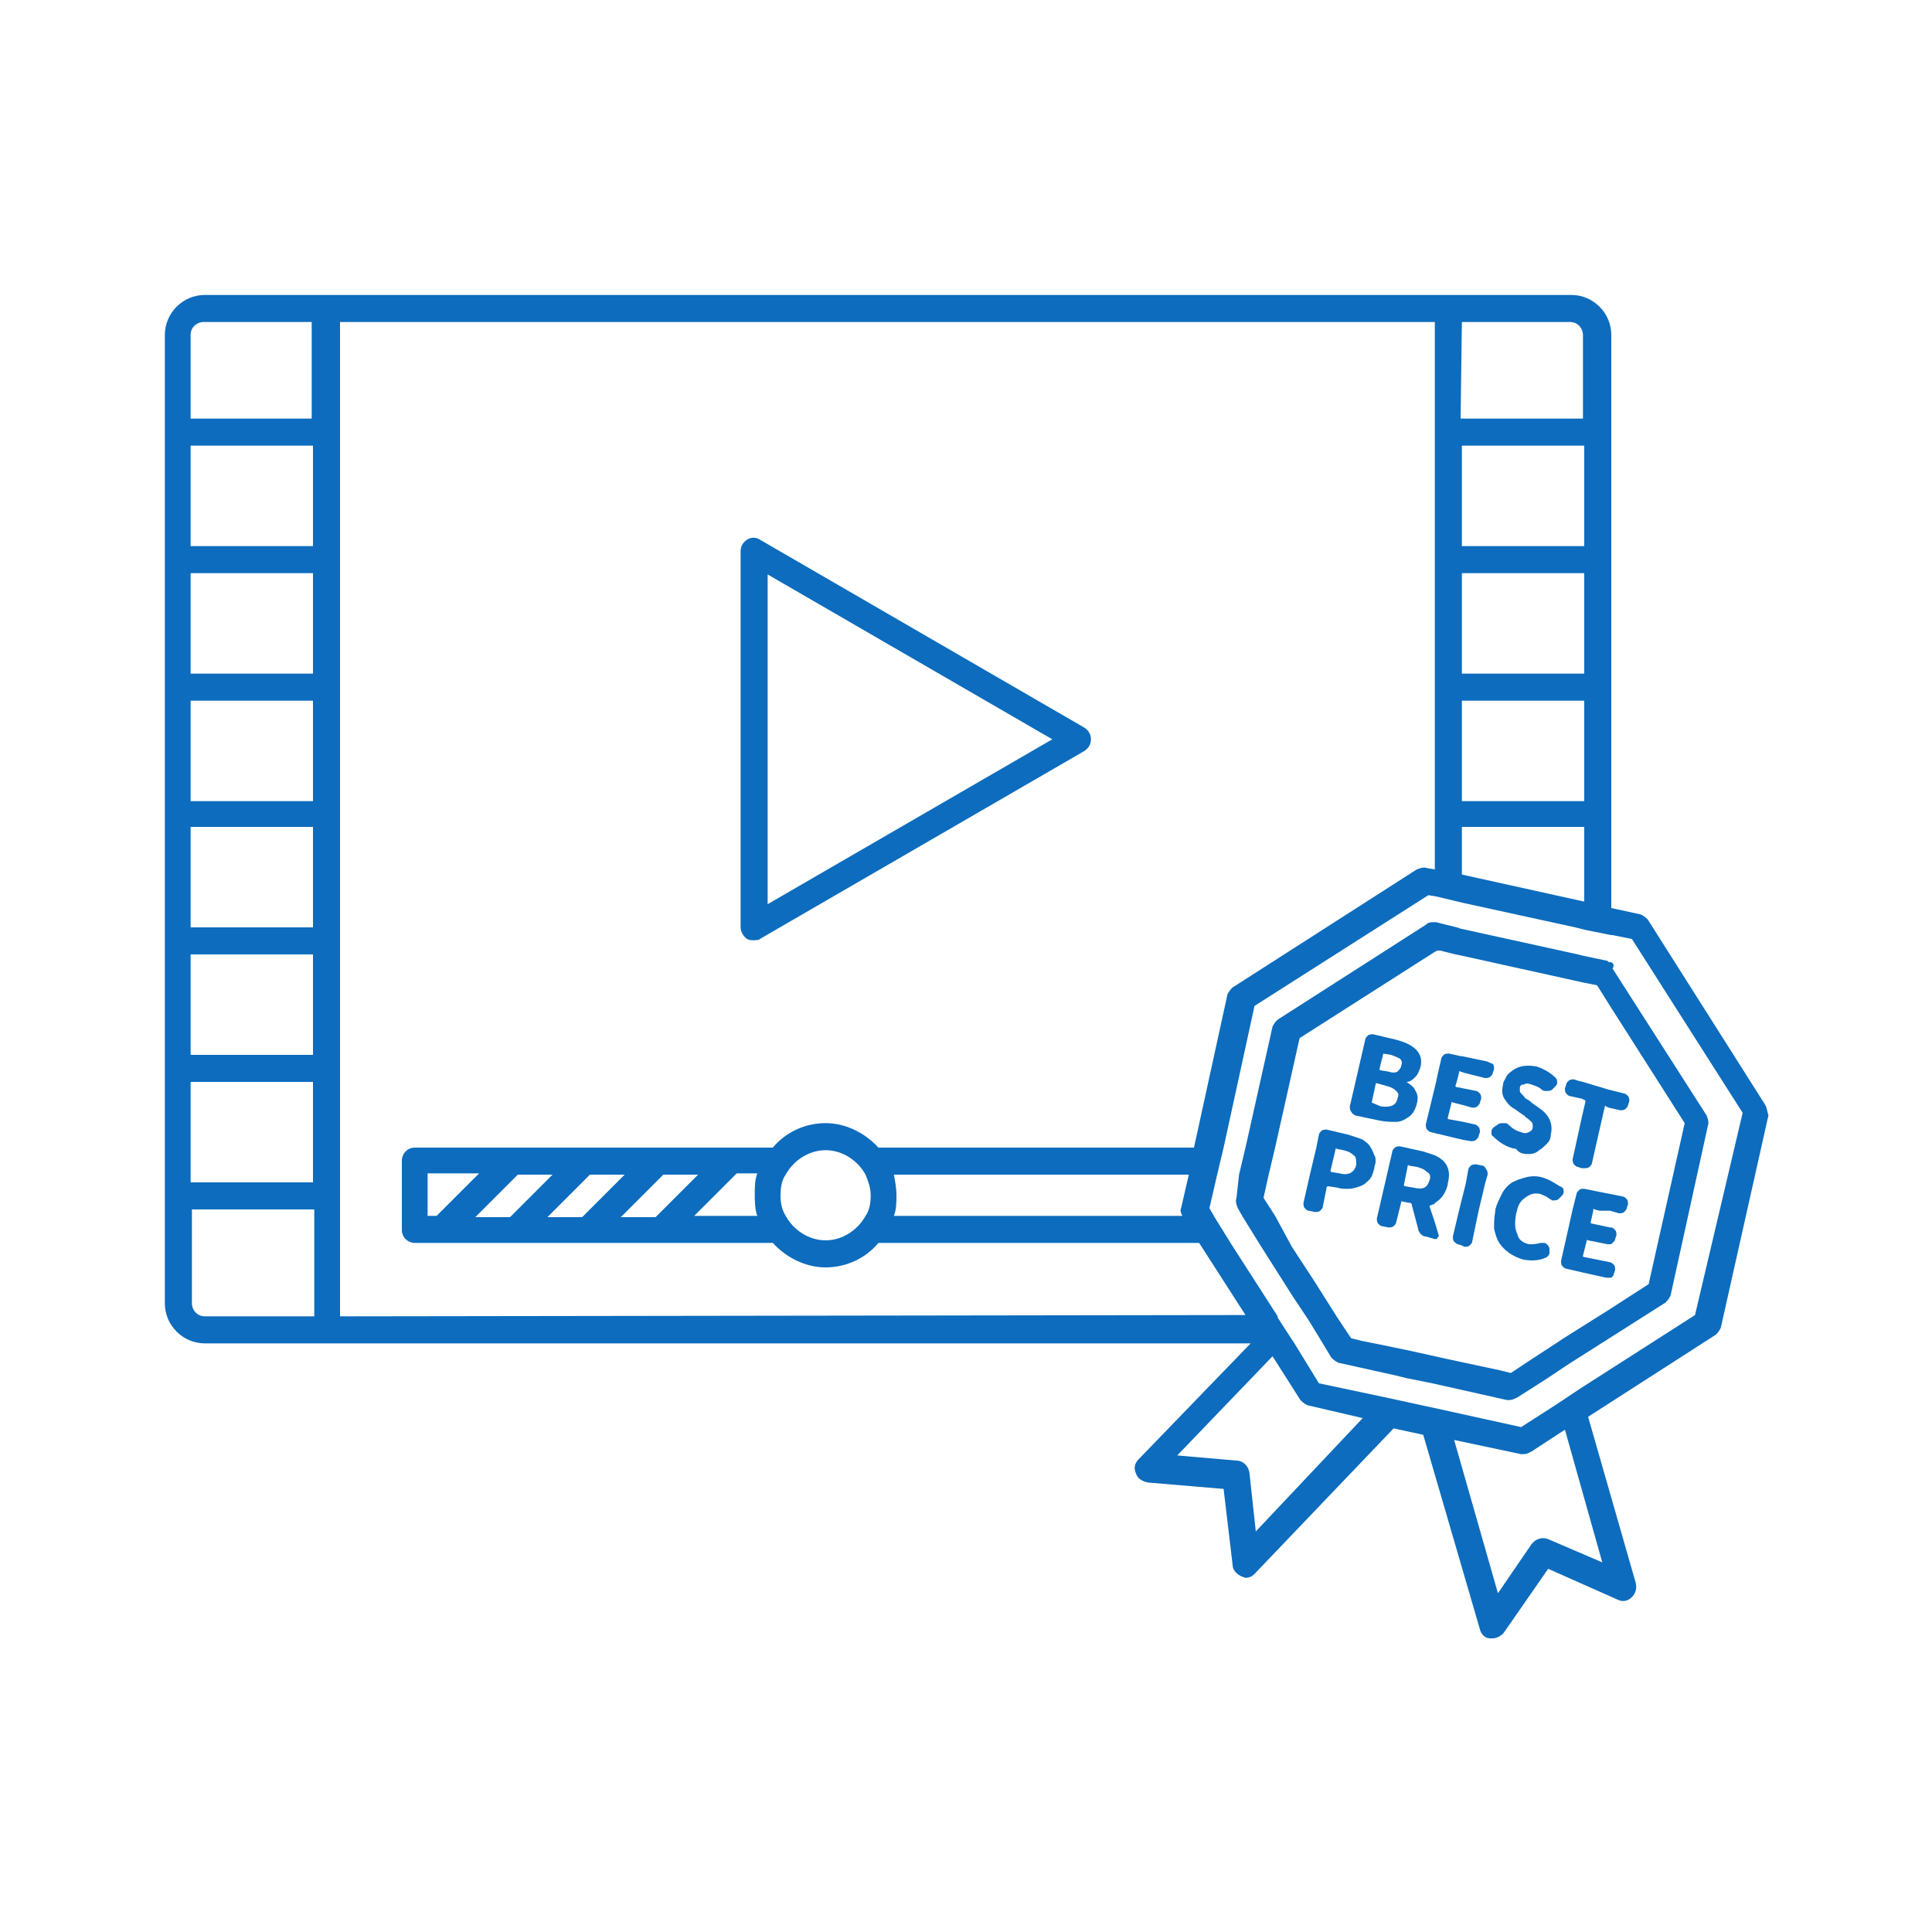 <?xml version="1.0" encoding="utf-8"?>
<!-- Generator: Adobe Illustrator 23.0.3, SVG Export Plug-In . SVG Version: 6.00 Build 0)  -->
<svg version="1.1" id="price" xmlns="http://www.w3.org/2000/svg" xmlns:xlink="http://www.w3.org/1999/xlink" x="0px" y="0px"
	 viewBox="0 0 150 150" style="enable-background:new 0 0 150 150;" xml:space="preserve">
<style type="text/css">
	.st0{fill:#0D6CBD;}
</style>
<g>
	<path class="st0" d="M58,72.9c0.2,0.1,0.3,0.1,0.5,0.1s0.4,0,0.5-0.1l25.2-14.6c0.3-0.2,0.5-0.5,0.5-0.9s-0.2-0.7-0.5-0.9L59,41.9
		c-0.3-0.2-0.7-0.2-1,0s-0.5,0.5-0.5,0.9V72C57.5,72.3,57.7,72.7,58,72.9z M59.6,44.6l22.1,12.8L59.6,70.2V44.6z"/>
	<path class="st0" d="M137,85.7l-9-14.2c-0.1-0.2-0.4-0.4-0.6-0.5l-2.3-0.5v-7.3v-9.9v-9.9v-9.9V26c0-1.7-1.4-3.1-3.1-3.1h-9.5H25.4
		h-9.5c-1.7,0-3.1,1.4-3.1,3.1v7.5v9.9v9.9v9.9v9.9V83v9.9v8.3c0,1.7,1.4,3.1,3.1,3.1h9.5h71.7l-8.7,9c-0.3,0.3-0.4,0.7-0.2,1.1
		c0.1,0.4,0.5,0.6,0.9,0.7l5.9,0.5l0.7,5.9c0,0.4,0.3,0.7,0.7,0.9c0.1,0,0.2,0.1,0.3,0.1c0.3,0,0.5-0.1,0.7-0.3l10.8-11.3l2.3,0.5
		l4.4,15.1c0.1,0.4,0.4,0.7,0.8,0.7c0.1,0,0.1,0,0.2,0c0.3,0,0.7-0.2,0.9-0.5l3.4-4.9l5.4,2.4c0.4,0.2,0.8,0.1,1.1-0.2
		c0.3-0.3,0.4-0.7,0.3-1.1l-3.7-12.9l9.8-6.3c0.2-0.1,0.4-0.4,0.5-0.6l3.7-16.5C137.2,86.3,137.2,86,137,85.7z M24.3,102.2h-8.4
		c-0.6,0-1-0.5-1-1v-7.3h9.5v8.3H24.3z M24.3,91.8h-9.5V84h9.5V91.8z M24.3,81.9h-9.5v-7.8h9.5V81.9z M24.3,72h-9.5v-7.8h9.5V72z
		 M24.3,62.2h-9.5v-7.8h9.5V62.2z M24.3,52.3h-9.5v-7.8h9.5V52.3z M24.3,42.4h-9.5v-7.8h9.5V42.4z M24.3,32.5h-9.5V26
		c0-0.6,0.5-1,1-1h8.4v7.5H24.3z M113.5,25h8.4c0.6,0,1,0.5,1,1v6.5h-9.5L113.5,25L113.5,25z M113.5,34.6h9.5v7.8h-9.5V34.6z
		 M113.5,44.5h9.5v7.8h-9.5V44.5z M113.5,54.4h9.5v7.8h-9.5V54.4z M113.5,64.2h9.5V70l-9.5-2.1V64.2z M26.4,102.2v-9.3V83v-9.9v-9.9
		v-9.9v-9.9v-9.9V25h85v8.5v9.9v9.9v9.9v4.3l-0.6-0.1c-0.3-0.1-0.5,0-0.8,0.1l-14.2,9.1c-0.2,0.1-0.4,0.4-0.5,0.6l-2.6,11.9H68.2
		c-1-1.1-2.5-1.9-4.1-1.9S61,87.9,60,89.1H32.2c-0.6,0-1,0.5-1,1v5.4c0,0.6,0.5,1,1,1h2.2H40h5.7h5.7H60c1,1.1,2.5,1.9,4.1,1.9
		s3.1-0.7,4.1-1.9h24.9l3.6,5.6L26.4,102.2L26.4,102.2z M91.8,94.4H69.4c0.2-0.5,0.2-1.1,0.2-1.6s-0.1-1.1-0.2-1.6h22.9l-0.6,2.6
		C91.6,94,91.7,94.2,91.8,94.4z M67.6,92.8c0,0.6-0.1,1.2-0.4,1.6c-0.6,1.1-1.8,1.9-3.1,1.9c-1.3,0-2.5-0.8-3.1-1.9
		c-0.3-0.5-0.4-1-0.4-1.6s0.1-1.2,0.4-1.6c0.6-1.1,1.8-1.9,3.1-1.9c1.3,0,2.5,0.8,3.1,1.9C67.4,91.7,67.6,92.2,67.6,92.8z
		 M58.8,94.4h-4.9l3.3-3.3h1.6c-0.2,0.5-0.2,1.1-0.2,1.6S58.6,93.9,58.8,94.4z M40.2,91.2h2.7l-3.3,3.3h-2.7L40.2,91.2z M33.9,94.4
		h-0.7v-3.3h4L33.9,94.4z M45.8,91.2h2.7l-3.3,3.3h-2.7L45.8,91.2z M51.5,91.2h2.7l-3.3,3.3h-2.7L51.5,91.2z M97.5,118.9l-0.5-4.6
		c-0.1-0.5-0.5-0.9-1-0.9l-4.6-0.4l7.4-7.7l2.1,3.3c0.1,0.2,0.4,0.4,0.6,0.5l4.3,1L97.5,118.9z M124.4,121.3l-4.2-1.8
		c-0.5-0.2-1,0-1.3,0.4l-2.6,3.8l-3.4-11.9l5.2,1.1c0.1,0,0.1,0,0.2,0c0.2,0,0.4-0.1,0.6-0.2l2.6-1.7L124.4,121.3z M131.6,102.1
		l-8.9,5.7l-1.8,1.2l-2.8,1.8l-5.9-1.3l-2.3-0.5l0,0l-2.3-0.5l-5.2-1.1l-1.9-3.1l-0.2-0.3l-1.1-1.7v-0.1l-3.6-5.6l-1.3-2.1l-0.4-0.7
		l0.6-2.6l0.5-2.1l2.4-11l13.5-8.6l0.6,0.1l2.1,0.5l8.7,1.9l0.8,0.2l2,0.4h0.1l1.5,0.3l8.6,13.5L131.6,102.1z"/>
	<path class="st0" d="M125,74.7c-0.1,0-0.1,0-0.2-0.1l-1.9-0.4l-0.4-0.1l-9.1-2l-0.3-0.1l-1.6-0.4c-0.1,0-0.1,0-0.2,0
		c-0.2,0-0.4,0-0.6,0.2l-11.4,7.3c-0.2,0.1-0.4,0.4-0.5,0.6l-2.1,9.4l-0.5,2.1L96,93c-0.1,0.3,0,0.5,0.1,0.8l0.4,0.7l1.3,2.1
		l2.6,4.1l1,1.5l0.2,0.3l1.1,1.8l0.6,1c0.1,0.2,0.4,0.4,0.6,0.5l4.5,1l0.8,0.2l2,0.4l0.9,0.2l4.9,1.1c0.1,0,0.1,0,0.2,0
		c0.2,0,0.4-0.1,0.6-0.2l2.2-1.4l1.8-1.2l7.4-4.7c0.2-0.1,0.4-0.4,0.5-0.6l2.9-13.2c0.1-0.3,0-0.5-0.1-0.8l-7.3-11.4
		C125.4,74.9,125.2,74.7,125,74.7z M128,99.7l-3.1,2l-3.5,2.2l-0.6,0.4l-2.3,1.5l-1.2,0.8l-0.8-0.2l-4.2-0.9l-2.7-0.6l-2.4-0.5
		l-1.5-0.3l-0.8-0.2l-1-1.5l0,0l-1.9-3l-1.7-2.6L99,94.4L98.1,93l0.4-1.8l0.5-2.1l1.9-8.5l10.5-6.7l0.2-0.1h0.2l1.2,0.3l0.5,0.1
		l9.5,2.1l1,0.2l1,1.6l5.8,9.1L128,99.7z"/>
	<path class="st0" d="M105.2,86.6l1.9,0.4c0.5,0.1,0.9,0.1,1.3,0.1s0.7-0.2,1-0.4c0.3-0.2,0.5-0.6,0.6-1s0.1-0.7-0.1-1
		c-0.1-0.3-0.4-0.5-0.7-0.7l0,0l0,0c0.3,0,0.5-0.2,0.7-0.4c0.2-0.2,0.3-0.5,0.4-0.8c0.2-1-0.4-1.7-2-2.1l-1.7-0.4
		c-0.1,0-0.3,0-0.4,0.1s-0.2,0.2-0.2,0.3l-1.2,5.2c0,0.1,0,0.3,0.1,0.4C105,86.5,105.1,86.5,105.2,86.6z M107.4,81.8L107.4,81.8
		l0.6,0.1c0.3,0.1,0.5,0.2,0.7,0.3c0.1,0.1,0.2,0.3,0.1,0.5c0,0.2-0.2,0.4-0.3,0.5c-0.2,0.1-0.4,0.1-0.7,0l-0.6-0.1
		c0,0-0.1,0-0.1-0.1L107.4,81.8z M106.5,85.6l0.3-1.4c0,0,0-0.1,0.1-0.1l0.7,0.2c0.4,0.1,0.6,0.2,0.8,0.4c0.2,0.2,0.2,0.3,0.1,0.6
		c-0.1,0.5-0.5,0.7-1.3,0.6L106.5,85.6C106.5,85.7,106.5,85.6,106.5,85.6z"/>
	<path class="st0" d="M115.4,82.4l-1.9-0.4h-0.1l-0.9-0.2c-0.1,0-0.3,0-0.4,0.1s-0.2,0.2-0.2,0.3l0,0l-0.3,1.3l-0.1,0.5l-0.8,3.3
		c0,0.1,0,0.3,0.1,0.4s0.2,0.2,0.3,0.2l0.4,0.1l2.1,0.5l0.6,0.1c0.1,0,0.3,0,0.4-0.1s0.2-0.2,0.2-0.3l0.1-0.3c0-0.1,0-0.3-0.1-0.4
		s-0.2-0.2-0.3-0.2l-0.9-0.2l-1.1-0.2c0,0-0.1,0-0.1-0.1l0.3-1.2c0,0,0-0.1,0.1,0l0.8,0.2l0.7,0.2c0.1,0,0.3,0,0.4-0.1
		s0.2-0.2,0.2-0.3l0.1-0.3c0-0.1,0-0.3-0.1-0.4s-0.2-0.2-0.3-0.2l-1-0.2l-0.5-0.1c0,0-0.1,0-0.1-0.1l0.1-0.3l0.2-0.8
		c0,0,0-0.1,0.1,0l0.3,0.1l1.6,0.4c0.1,0,0.3,0,0.4-0.1s0.2-0.2,0.2-0.3L116,83c0-0.1,0-0.3-0.1-0.4
		C115.6,82.5,115.5,82.4,115.4,82.4z"/>
	<path class="st0" d="M118.7,89.6c0.3,0,0.6-0.1,0.8-0.3c0.2-0.1,0.4-0.3,0.6-0.5s0.3-0.4,0.3-0.7c0.2-0.8-0.1-1.5-0.8-2l-0.7-0.5
		c0,0,0,0-0.1-0.1s-0.2-0.1-0.3-0.2c-0.1,0-0.1-0.1-0.2-0.2s-0.1-0.1-0.2-0.2c0,0-0.1-0.1-0.1-0.2s0-0.1,0-0.2
		c0-0.2,0.1-0.3,0.3-0.3c0.2-0.1,0.3-0.1,0.6,0c0.3,0.1,0.6,0.2,0.8,0.4c0.1,0.1,0.2,0.1,0.3,0.1h0.1c0.1,0,0.3,0,0.4-0.1l0.2-0.2
		c0.1-0.1,0.2-0.2,0.2-0.3l0,0c0-0.1,0-0.3-0.1-0.4l0,0c-0.4-0.4-0.9-0.7-1.5-0.9c-0.6-0.1-1.2-0.1-1.7,0.2
		c-0.3,0.2-0.6,0.4-0.7,0.7c-0.1,0.2-0.2,0.3-0.2,0.5c-0.1,0.4-0.1,0.8,0.1,1.1c0.2,0.3,0.4,0.6,0.8,0.8l0.7,0.5c0,0,0.1,0,0.1,0.1
		c0.3,0.2,0.4,0.3,0.5,0.4s0.1,0.2,0.1,0.4c0,0.2-0.1,0.3-0.3,0.4c-0.2,0.1-0.4,0.1-0.6,0c-0.4-0.1-0.7-0.3-1-0.6
		c-0.1-0.1-0.2-0.1-0.3-0.1h-0.1c-0.1,0-0.3,0-0.4,0.1l-0.3,0.2c-0.1,0.1-0.2,0.2-0.2,0.3c0,0,0,0,0,0.1s0,0.3,0.1,0.3
		c0.5,0.5,1.1,0.9,1.8,1C118,89.6,118.4,89.6,118.7,89.6z"/>
	<path class="st0" d="M122.9,84l-0.4-0.1l-0.3-0.1c-0.1,0-0.3,0-0.4,0.1l0,0c-0.1,0.1-0.2,0.2-0.2,0.3l-0.1,0.3c0,0.1,0,0.3,0.1,0.4
		s0.2,0.2,0.3,0.2l0.9,0.2l0.2,0.1c0,0,0.1,0,0.1,0.1l-0.3,1.3l-0.7,3.2c0,0.1,0,0.3,0.1,0.4s0.2,0.2,0.3,0.2l0.3,0.1h0.2
		c0.1,0,0.3,0,0.4-0.1s0.2-0.2,0.2-0.3l1-4.4c0,0,0-0.1,0.1,0l0.2,0.1l0.9,0.2c0.1,0,0.3,0,0.4-0.1s0.2-0.2,0.2-0.3l0.1-0.3
		c0-0.1,0-0.3-0.1-0.4s-0.2-0.2-0.3-0.2l-1.2-0.3L122.9,84z"/>
	<path class="st0" d="M106.7,89.7c-0.1-0.3-0.2-0.5-0.4-0.8c-0.2-0.2-0.4-0.4-0.7-0.5c-0.3-0.1-0.6-0.2-0.9-0.3l-1.7-0.4
		c-0.1,0-0.3,0-0.4,0.1s-0.2,0.2-0.2,0.3l-0.2,1l-0.5,2.1l-0.5,2.2c0,0.1,0,0.3,0.1,0.4s0.2,0.2,0.3,0.2l0.5,0.1
		c0.1,0,0.3,0,0.4-0.1s0.2-0.2,0.2-0.3l0.3-1.5c0,0,0-0.1,0.1-0.1l0.7,0.1c0.3,0.1,0.6,0.1,0.9,0.1l0,0c0.3,0,0.6-0.1,0.9-0.2
		s0.5-0.3,0.7-0.5s0.3-0.5,0.4-0.9c0-0.2,0.1-0.3,0.1-0.5v-0.1l0,0C106.8,90,106.8,89.8,106.7,89.7z M105.3,90.4
		c-0.1,0.6-0.6,0.9-1.3,0.7l-0.6-0.1c0,0-0.1,0-0.1-0.1l0.4-1.7c0,0,0-0.1,0.1,0l0.5,0.1c0.4,0.1,0.6,0.2,0.8,0.4
		C105.3,89.8,105.3,90.1,105.3,90.4z"/>
	<path class="st0" d="M111.4,89.7c-0.3-0.1-0.6-0.2-0.9-0.3l-1.8-0.4c-0.1,0-0.3,0-0.4,0.1s-0.2,0.2-0.2,0.3l-1.2,5.2
		c0,0.1,0,0.3,0.1,0.4s0.2,0.2,0.3,0.2l0.5,0.1c0.1,0,0.3,0,0.4-0.1s0.2-0.2,0.2-0.3l0.4-1.6c0,0,0-0.1,0.1,0l0.6,0.1
		c0,0,0.1,0,0.1,0.1l0.5,1.9c0,0.1,0.1,0.3,0.2,0.4s0.2,0.2,0.4,0.2l0.7,0.2l0,0c0.1,0,0.2,0,0.2-0.1l0.1-0.1v-0.1l-0.3-1l-0.4-1.2
		v-0.1c0.1,0,0.2-0.1,0.3-0.1c0,0,0.1,0,0.1-0.1c0.5-0.3,0.8-0.7,1-1.4v-0.1C112.7,90.8,112.3,90.1,111.4,89.7z M111,91.6
		c-0.1,0.3-0.2,0.5-0.4,0.6c-0.2,0.1-0.5,0.1-0.9,0l-0.6-0.1c0,0-0.1,0-0.1-0.1l0.3-1.5c0,0,0-0.1,0.1,0l0.6,0.1
		c0.4,0.1,0.6,0.2,0.8,0.4C111,91.1,111.1,91.3,111,91.6z"/>
	<path class="st0" d="M115.1,90.5l-0.5-0.1c-0.1,0-0.3,0-0.4,0.1s-0.2,0.2-0.2,0.3l-0.2,1.1l-0.3,1.2l-0.2,0.8l-0.5,2.1
		c0,0.1,0,0.3,0.1,0.4s0.2,0.2,0.3,0.2l0.3,0.1l0.2,0.1c0.1,0,0.3,0,0.4-0.1s0.2-0.2,0.2-0.3l0.5-2.4l0.5-2.1l0.2-0.7
		c0-0.1,0-0.3-0.1-0.4C115.3,90.6,115.2,90.5,115.1,90.5z"/>
	<path class="st0" d="M120.6,91.8c-0.3-0.2-0.6-0.3-0.9-0.4c-0.4-0.1-0.8-0.1-1.2,0c-0.4,0.1-0.7,0.2-1.1,0.4l0,0
		c-0.3,0.2-0.6,0.5-0.8,0.9c-0.2,0.4-0.4,0.8-0.5,1.2V94c-0.1,0.5-0.1,1-0.1,1.4c0.1,0.4,0.2,0.8,0.4,1.1c0.2,0.3,0.5,0.6,0.8,0.8
		c0.3,0.2,0.7,0.4,1.1,0.5c0.6,0.1,1.2,0.1,1.8-0.2c0.1-0.1,0.2-0.2,0.2-0.3c0-0.1,0-0.3,0-0.4l-0.1-0.2c-0.1-0.1-0.2-0.2-0.3-0.2
		l0,0c-0.1,0-0.2,0-0.3,0c-0.3,0.1-0.6,0.1-0.9,0.1c-0.4-0.1-0.8-0.3-0.9-0.8c-0.2-0.4-0.2-0.9-0.1-1.5c0-0.1,0.1-0.3,0.1-0.4
		c0.1-0.4,0.3-0.7,0.6-0.9c0.4-0.3,0.7-0.4,1.2-0.3c0.2,0.1,0.5,0.2,0.6,0.3c0.1,0.1,0.2,0.1,0.3,0.2c0,0,0,0,0.1,0s0.3,0,0.4-0.1
		l0.2-0.2c0.1-0.1,0.2-0.2,0.2-0.3c0-0.2,0-0.3-0.1-0.4C120.9,92,120.8,91.9,120.6,91.8z"/>
	<path class="st0" d="M126,92.9l-1-0.2l0,0l-2-0.4h-0.1c-0.1,0-0.2,0-0.3,0.1c-0.1,0.1-0.2,0.2-0.2,0.3l-0.3,1.2l-0.9,4
		c0,0.1,0,0.3,0.1,0.4s0.2,0.2,0.3,0.2l1.3,0.3l1.8,0.4c0.1,0,0.2,0,0.3,0c0,0,0,0,0.1,0c0.1-0.1,0.2-0.2,0.2-0.3l0.1-0.3
		c0-0.1,0-0.3-0.1-0.4S125.1,98,125,98l0,0l-2-0.4c0,0-0.1,0-0.1-0.1l0,0l0,0l0.3-1.2c0,0,0-0.1,0.1,0l1.5,0.3c0.1,0,0.1,0,0.2,0
		s0.1,0,0.2-0.1s0.2-0.2,0.2-0.3l0.1-0.3c0-0.1,0-0.3-0.1-0.4s-0.2-0.2-0.3-0.2H125l-1.4-0.3c0,0-0.1,0-0.1-0.1l0.2-0.9v-0.1
		c0,0,0-0.1,0.1,0l0.4,0.1h0.8l0.7,0.2c0.1,0,0.3,0,0.4-0.1s0.2-0.2,0.2-0.3l0.1-0.3c0-0.1,0-0.3-0.1-0.4
		C126.2,93,126.1,92.9,126,92.9z"/>
</g>
</svg>
